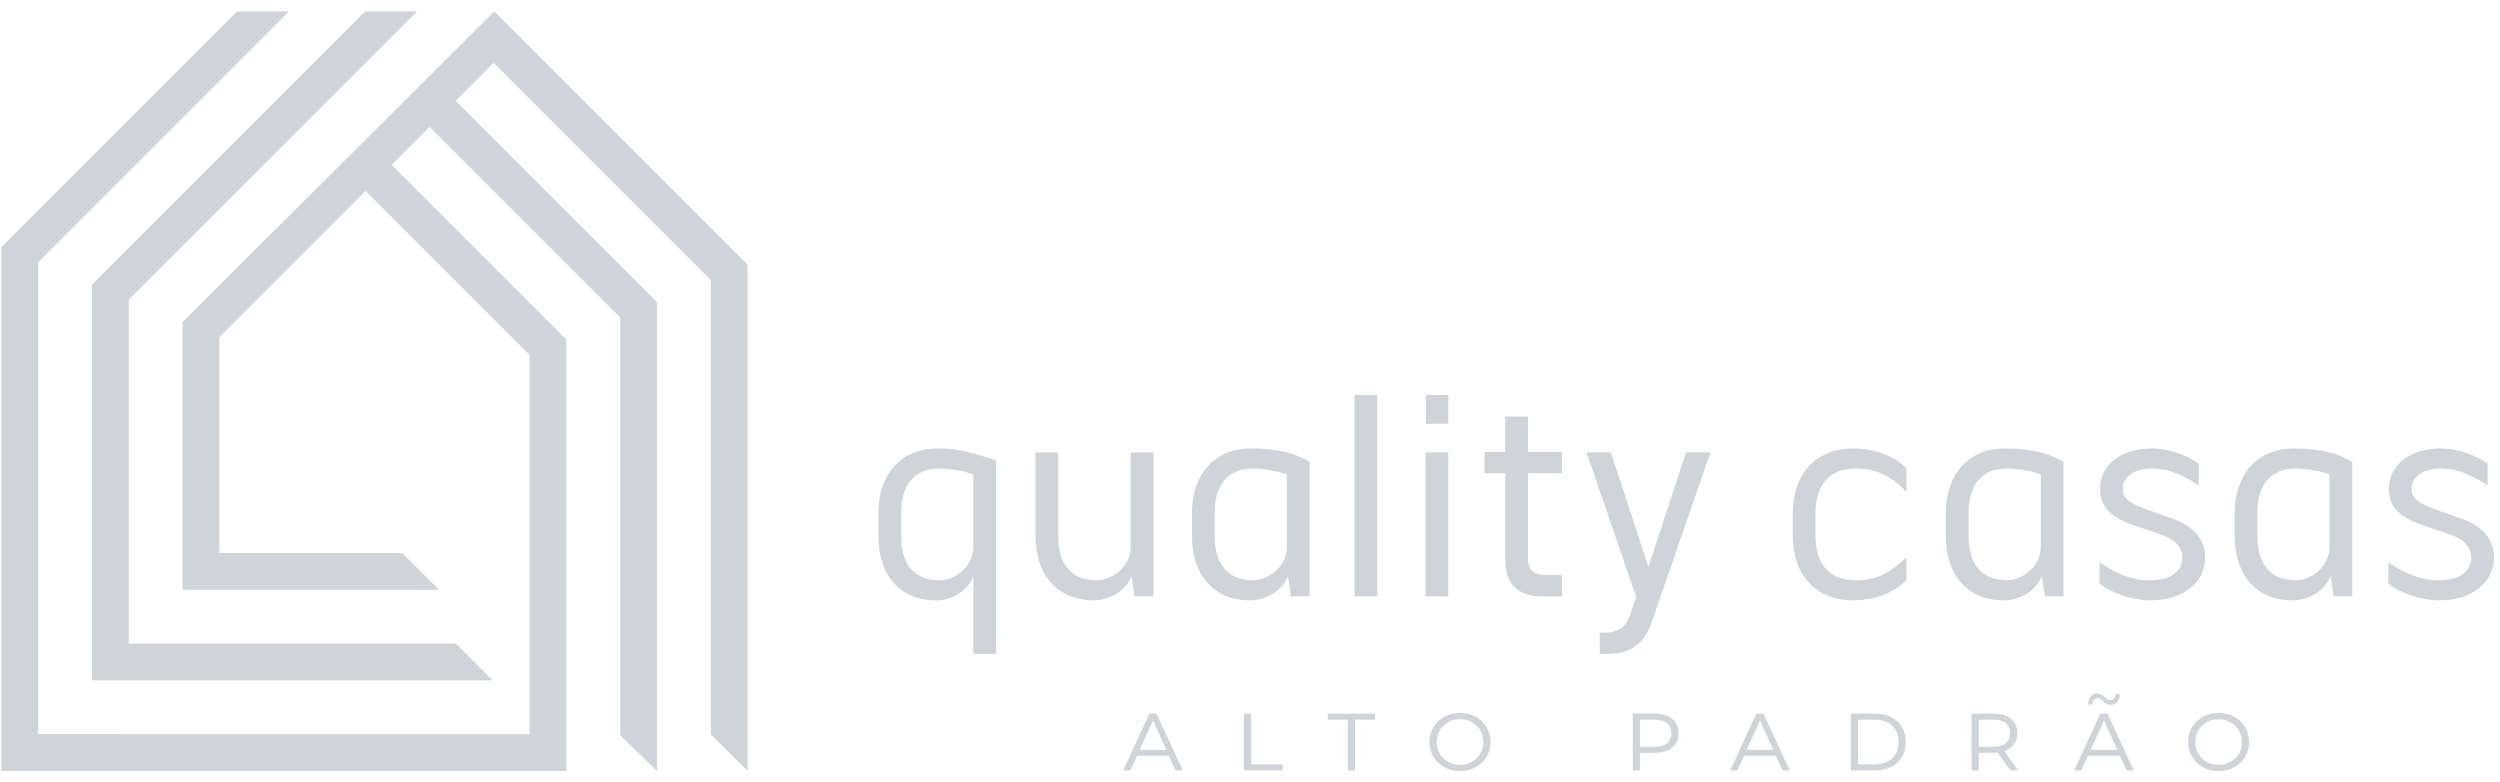<svg xmlns="http://www.w3.org/2000/svg" width="131" height="41" viewBox="0 0 131 41" fill="none"><g clip-path="url(#clip0_4379_45)"><path d="M4.822 35.651H25.812L23.887 33.725H6.746V15.705L17.165 5.288L19.16 3.293L21.855 0.598H19.131L4.822 14.907V35.651Z" fill="#CED4DA"></path><path d="M25.899 0.598L9.567 16.874V30.905H23L21.076 28.979H11.493V17.671L19.16 10.005L27.755 18.6V38.472L2 38.47V13.738L15.142 0.598H12.42L0.076 12.942V40.396H29.679V17.803L20.52 8.642L22.514 6.649L32.511 16.646L32.501 16.65V38.528L34.425 40.396V15.836L23.876 5.286L25.87 3.293L37.246 14.669V38.482L39.172 40.396V13.871L25.899 0.598Z" fill="#CED4DA"></path><g opacity="0.2"><path d="M0.076 12.942V40.396L2 38.47V13.738L0.076 12.942Z" fill="#CED4DA"></path><path d="M4.822 14.908L6.746 15.705V33.725L4.822 35.651V14.908Z" fill="#CED4DA"></path><path d="M9.566 16.874L11.492 17.672V28.98L9.566 30.905V16.874Z" fill="#CED4DA"></path><path d="M19.158 10.005L20.519 8.642L29.678 17.803L27.754 18.6L19.158 10.005Z" fill="#CED4DA"></path><path d="M22.516 6.649L23.878 5.286L34.426 15.836L32.513 16.646L22.516 6.649Z" fill="#CED4DA"></path><path d="M25.869 3.293L27.23 1.93L39.171 13.871L37.245 14.669L25.869 3.293Z" fill="#CED4DA"></path></g><path d="M51.002 34.264V30.209C50.7 30.977 49.871 31.461 49.072 31.461C47.157 31.461 46.027 30.15 46.027 28.069V26.892C46.027 24.826 47.234 23.5 49.133 23.5C50.068 23.5 50.549 23.605 52.193 24.117V34.264H51.001H51.002ZM51.002 28.656V24.871C50.566 24.66 49.601 24.554 49.208 24.554C47.956 24.554 47.218 25.368 47.218 26.875V28.082C47.218 29.62 47.956 30.404 49.208 30.404C50.128 30.404 51.002 29.62 51.002 28.655V28.656Z" fill="#CED4DA"></path><path d="M54.26 28.067V23.71H55.451V28.082C55.451 29.62 56.19 30.404 57.442 30.404C58.362 30.404 59.252 29.62 59.252 28.655V23.71H60.443V31.248H59.448L59.297 30.192C58.995 30.961 58.135 31.459 57.321 31.459C55.421 31.459 54.261 30.148 54.261 28.067H54.26Z" fill="#CED4DA"></path><path d="M62.459 28.067V26.891C62.459 24.824 63.665 23.498 65.564 23.498C66.965 23.498 67.946 23.77 68.624 24.207V31.248H67.644L67.493 30.192C67.191 30.961 66.331 31.459 65.502 31.459C63.602 31.459 62.457 30.148 62.457 28.067H62.459ZM67.434 28.655V24.87C66.997 24.658 66.032 24.552 65.639 24.552C64.387 24.552 63.649 25.367 63.649 26.874V28.081C63.649 29.618 64.387 30.402 65.639 30.402C66.559 30.402 67.434 29.618 67.434 28.653V28.655Z" fill="#CED4DA"></path><path d="M70.978 31.249V20.695H72.17V31.249H70.978Z" fill="#CED4DA"></path><path d="M74.701 31.249V23.711H75.893V31.249H74.701ZM74.716 22.204V20.697H75.893V22.204H74.716Z" fill="#CED4DA"></path><path d="M80.777 31.25C79.54 31.25 78.877 30.587 78.877 29.334V24.796H77.791V23.68H78.877V21.825H80.069V23.68H81.848V24.796H80.069V29.289C80.069 29.877 80.386 30.133 80.973 30.133H81.848V31.25H80.777Z" fill="#CED4DA"></path><path d="M86.373 29.71L88.348 23.71H89.629L86.524 32.665C86.161 33.736 85.422 34.263 84.293 34.263H83.826V33.147H84.128C84.776 33.147 85.199 32.844 85.409 32.242L85.741 31.292L83.133 23.708H84.415L86.376 29.709L86.373 29.71Z" fill="#CED4DA"></path><path d="M93.939 28.067V26.891C93.939 24.824 95.176 23.498 97.105 23.498C97.617 23.498 98.93 23.589 99.895 24.539V25.776C98.733 24.539 97.679 24.554 97.196 24.554C95.9 24.554 95.13 25.383 95.13 26.875V28.082C95.13 29.59 95.898 30.404 97.196 30.404C97.678 30.404 98.733 30.419 99.895 29.182V30.404C98.93 31.369 97.619 31.459 97.105 31.459C95.16 31.459 93.939 30.148 93.939 28.067Z" fill="#CED4DA"></path><path d="M101.96 28.067V26.891C101.96 24.824 103.167 23.498 105.066 23.498C106.467 23.498 107.448 23.77 108.126 24.207V31.248H107.146L106.995 30.192C106.692 30.961 105.833 31.459 105.004 31.459C103.104 31.459 101.96 30.148 101.96 28.067ZM106.936 28.655V24.87C106.499 24.658 105.534 24.552 105.141 24.552C103.889 24.552 103.151 25.367 103.151 26.874V28.081C103.151 29.618 103.889 30.402 105.141 30.402C106.061 30.402 106.936 29.618 106.936 28.653V28.655Z" fill="#CED4DA"></path><path d="M110.012 30.57V29.469C111.249 30.268 111.912 30.404 112.711 30.404C113.721 30.404 114.354 29.937 114.354 29.227C114.354 28.67 113.961 28.262 113.313 28.035L111.851 27.538C110.571 27.102 110.042 26.558 110.042 25.608C110.042 24.358 111.143 23.498 112.771 23.498C113.615 23.498 114.611 23.846 115.213 24.297V25.428C113.992 24.66 113.389 24.554 112.741 24.554C111.836 24.554 111.234 24.977 111.234 25.61C111.234 26.092 111.551 26.363 112.455 26.681L113.917 27.208C115.019 27.6 115.546 28.309 115.546 29.229C115.546 30.54 114.369 31.459 112.696 31.459C111.746 31.459 110.614 31.082 110.012 30.57Z" fill="#CED4DA"></path><path d="M117.095 28.067V26.891C117.095 24.824 118.302 23.498 120.201 23.498C121.602 23.498 122.582 23.77 123.261 24.207V31.248H122.28L122.129 30.192C121.827 30.961 120.968 31.459 120.139 31.459C118.239 31.459 117.095 30.148 117.095 28.067ZM122.07 28.655V24.87C121.634 24.658 120.669 24.552 120.276 24.552C119.024 24.552 118.285 25.367 118.285 26.874V28.081C118.285 29.618 119.024 30.402 120.276 30.402C121.196 30.402 122.07 29.618 122.07 28.653V28.655Z" fill="#CED4DA"></path><path d="M125.148 30.57V29.469C126.385 30.268 127.048 30.404 127.847 30.404C128.858 30.404 129.491 29.937 129.491 29.227C129.491 28.67 129.098 28.262 128.45 28.035L126.988 27.538C125.707 27.102 125.179 26.558 125.179 25.608C125.179 24.358 126.28 23.498 127.908 23.498C128.752 23.498 129.747 23.846 130.35 24.297V25.428C129.128 24.66 128.526 24.554 127.878 24.554C126.973 24.554 126.37 24.977 126.37 25.61C126.37 26.092 126.687 26.363 127.592 26.681L129.054 27.208C130.155 27.6 130.682 28.309 130.682 29.229C130.682 30.54 129.506 31.459 127.832 31.459C126.882 31.459 125.751 31.082 125.148 30.57Z" fill="#CED4DA"></path><path d="M61.25 39.602H59.58L59.233 40.37H58.853L60.228 37.393H60.602L61.977 40.37H61.598L61.25 39.602ZM61.113 39.296L60.418 37.753L59.717 39.296H61.113Z" fill="#CED4DA"></path><path d="M65.18 37.393H65.559V40.053H67.219V40.369H65.18V37.392V37.393Z" fill="#CED4DA"></path><path d="M70.624 37.71H69.576V37.395H72.052V37.71H71.004V40.37H70.624V37.71Z" fill="#CED4DA"></path><path d="M74.908 38.88C74.908 38.011 75.592 37.357 76.505 37.357C77.417 37.357 78.101 38.01 78.101 38.88C78.101 39.75 77.421 40.402 76.505 40.402C75.588 40.402 74.908 39.754 74.908 38.88ZM77.722 38.886C77.722 38.195 77.201 37.69 76.505 37.69C75.808 37.69 75.287 38.195 75.287 38.886C75.287 39.576 75.808 40.076 76.505 40.076C77.201 40.076 77.722 39.57 77.722 38.886Z" fill="#CED4DA"></path><path d="M87.956 38.422C87.956 39.07 87.477 39.449 86.713 39.449H85.934V40.37H85.555V37.393H86.713C87.477 37.393 87.956 37.768 87.956 38.42V38.422ZM87.577 38.422C87.577 37.964 87.266 37.711 86.692 37.711H85.934V39.133H86.692C87.266 39.133 87.577 38.875 87.577 38.422Z" fill="#CED4DA"></path><path d="M93.057 39.602H91.387L91.039 40.37H90.66L92.035 37.393H92.409L93.784 40.37H93.404L93.057 39.602ZM92.92 39.296L92.225 37.753L91.524 39.296H92.92Z" fill="#CED4DA"></path><path d="M96.986 37.393H98.235C99.237 37.393 99.864 37.994 99.864 38.88C99.864 39.765 99.237 40.37 98.235 40.37H96.986V37.393ZM98.219 40.053C99.019 40.053 99.483 39.585 99.483 38.878C99.483 38.171 99.019 37.709 98.219 37.709H97.365V40.053H98.219Z" fill="#CED4DA"></path><path d="M105.344 40.37L104.67 39.432C104.603 39.438 104.533 39.443 104.465 39.443H103.686V40.37H103.307V37.393H104.465C105.229 37.393 105.708 37.768 105.708 38.42C105.708 38.884 105.456 39.21 105.028 39.358L105.755 40.37H105.344ZM105.329 38.42C105.329 37.963 105.018 37.709 104.444 37.709H103.686V39.132H104.444C105.018 39.132 105.329 38.873 105.329 38.42Z" fill="#CED4DA"></path><path d="M111.081 39.602H109.41L109.063 40.37H108.684L110.058 37.394H110.433L111.807 40.37H111.428L111.081 39.602ZM109.643 36.915H109.416C109.427 36.561 109.611 36.335 109.89 36.335C110.217 36.335 110.375 36.693 110.581 36.693C110.739 36.693 110.843 36.566 110.854 36.366H111.081C111.07 36.709 110.886 36.936 110.606 36.936C110.28 36.936 110.127 36.578 109.916 36.578C109.757 36.578 109.653 36.705 109.643 36.915ZM110.945 39.297L110.25 37.753L109.549 39.297H110.945Z" fill="#CED4DA"></path><path d="M114.658 38.88C114.658 38.011 115.342 37.357 116.255 37.357C117.167 37.357 117.851 38.01 117.851 38.88C117.851 39.75 117.171 40.402 116.255 40.402C115.338 40.402 114.658 39.754 114.658 38.88ZM117.472 38.886C117.472 38.195 116.951 37.69 116.255 37.69C115.558 37.69 115.037 38.195 115.037 38.886C115.037 39.576 115.558 40.076 116.255 40.076C116.951 40.076 117.472 39.57 117.472 38.886Z" fill="#CED4DA"></path></g><defs><clipPath id="clip0_4379_45"><rect width="131" height="40" fill="white" transform="translate(0 0.5)"></rect></clipPath></defs></svg>